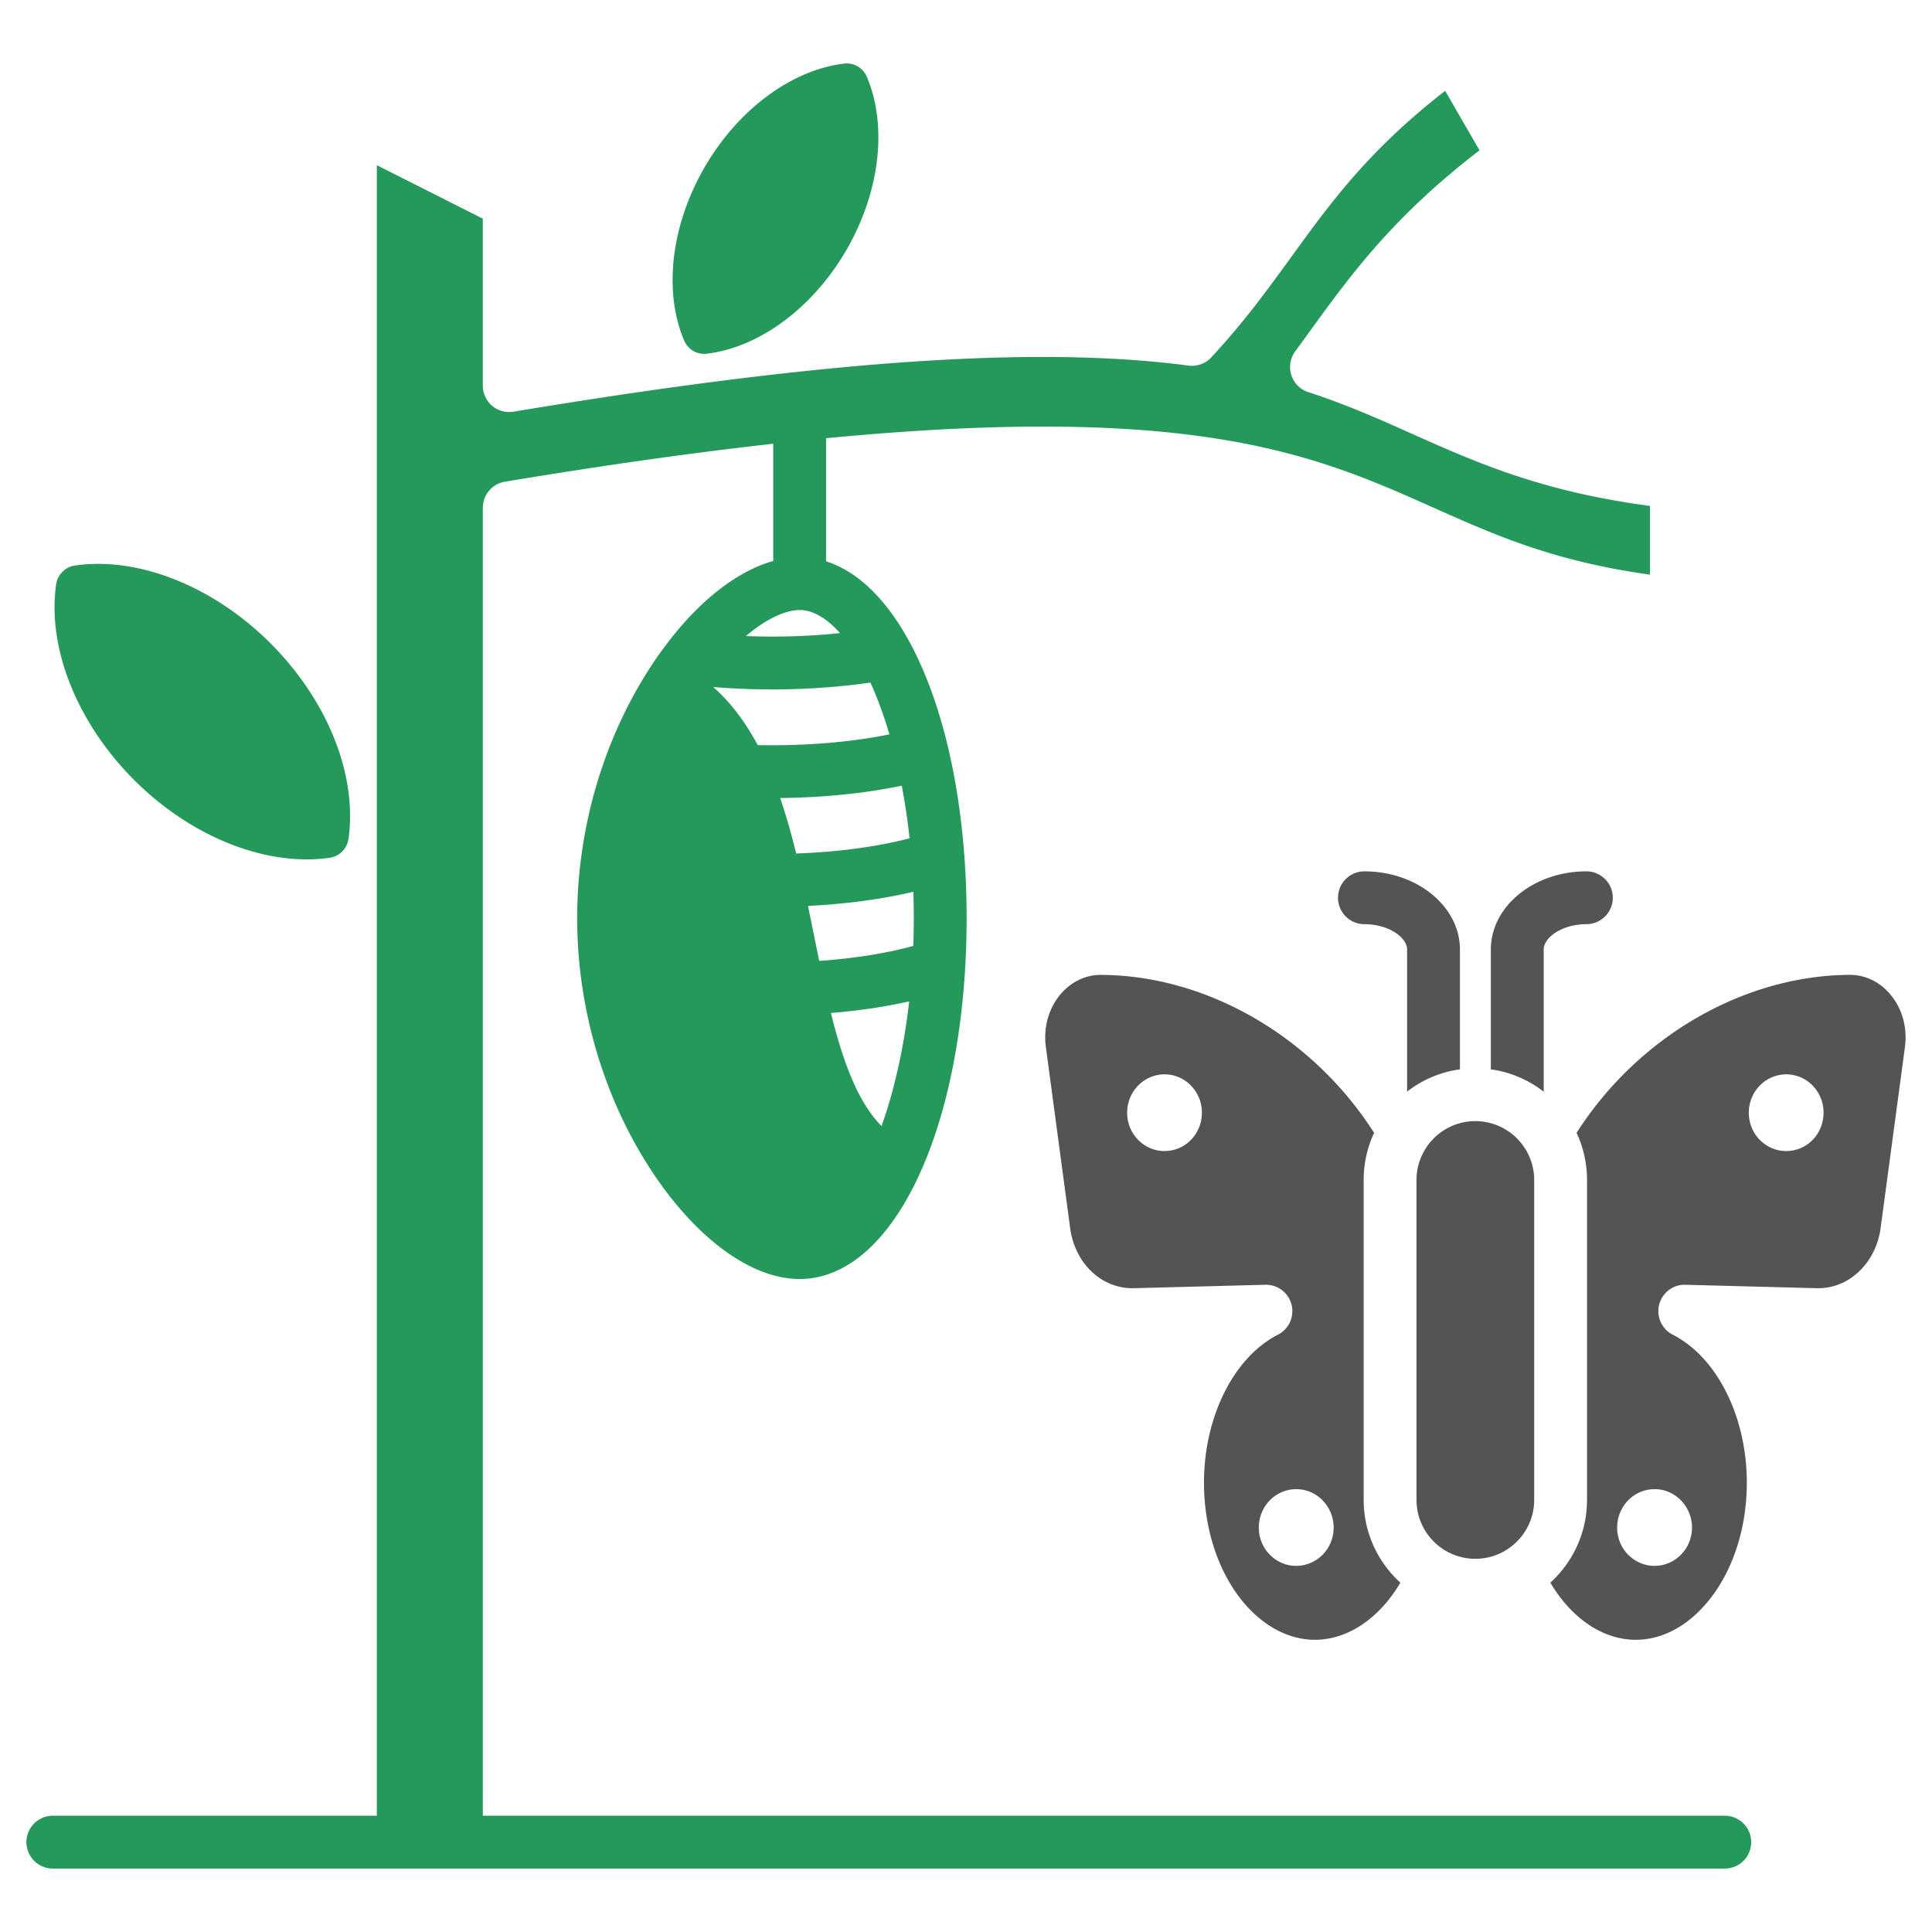 <?xml version="1.0" encoding="UTF-8"?>
<svg xmlns="http://www.w3.org/2000/svg" xmlns:xlink="http://www.w3.org/1999/xlink" version="1.1" width="512" height="512" x="0" y="0" viewBox="0 0 512 512" style="enable-background:new 0 0 512 512" xml:space="preserve" class="">
  <g>
    <g fill="#ff695a">
      <path d="M409.097 289.318v-37.68c0-3.17 4.83-6.72 11.31-6.72 3.86 0 7-3.14 7-7 0-3.87-3.14-7-7-7-13.96 0-25.32 9.29-25.32 20.72v31.75c4.99.69 9.58 2.63 13.45 5.5.19.14.38.28.56.43zM372.897 289.299c.17-.14.34-.28.52-.41 3.88-2.87 8.48-4.82 13.48-5.5v-31.75c0-11.43-11.35-20.72-25.31-20.72-3.87 0-7 3.13-7 7 0 3.86 3.13 7 7 7 6.47 0 11.31 3.55 11.31 6.72v36.51zM383.147 410.989c.21.12.43.24.66.35.01.01.02.02.04.03 2.13 1.1 4.56 1.73 7.13 1.73 2.67 0 5.19-.68 7.39-1.86.11-.06.22-.13.33-.19 4.7-2.69 7.88-7.75 7.88-13.54v-84.81c0-3.06-.89-5.91-2.42-8.32 0-.01-.01-.01-.01-.02-.15-.2-.29-.4-.41-.61l-.03-.03c-1.26-1.8-2.9-3.32-4.81-4.44-.01-.01-.02-.01-.03-.02-.19-.09-.37-.2-.55-.32-.01-.01-.03-.01-.04-.02a15.624 15.624 0 0 0-7.3-1.81c-2.59 0-5.03.63-7.17 1.75-.01.01-.02.01-.03.02-.01 0-.01.01-.02.01-.29.15-.58.31-.86.48l-.01.01c-1.76 1.07-3.3 2.49-4.51 4.15a.224.224 0 0 0-.04.06c-.19.26-.37.52-.53.79a15.467 15.467 0 0 0-2.42 8.32v84.81c0 5.74 3.12 10.769 7.76 13.48zM338.667 353.708c-11.72 6-19.6 21.75-19.6 39.21 0 14.43 5.25 27.66 14.04 35.39 4.65 4.08 9.98 6.25 15.38 6.25 8.7 0 17.04-5.68 22.63-15.13-5.97-5.42-9.73-13.24-9.73-21.92v-84.81c0-4.46.99-8.69 2.77-12.48-16.22-25.4-44.19-41.72-72.31-41.86-.03-.01-.06-.01-.09-.01-3.99 0-7.71 1.74-10.49 4.89-3.32 3.77-4.81 8.96-4.1 14.26l6.43 47.93c1.27 9.47 8.38 16.14 16.86 15.96l34.84-.91a6.99 6.99 0 0 1 6.97 5.27 7.01 7.01 0 0 1-3.6 7.96zm-24.89-50.149a9.725 9.725 0 0 1-5.17 1.48c-.82 0-1.65-.1-2.45-.31-2.65-.7-4.92-2.51-6.24-4.96-2.52-4.78-.98-10.71 3.5-13.54a9.71 9.71 0 0 1 7.73-1.18c2.63.71 4.87 2.52 6.16 4.96 2.54 4.72.96 10.769-3.53 13.55zm32.27 91.42c2.62.71 4.86 2.52 6.16 4.96 2.54 4.74 1.02 10.67-3.49 13.52-.02.01-.03.02-.05.03a9.784 9.784 0 0 1-5.18 1.48c-.84 0-1.67-.11-2.49-.32-2.62-.71-4.87-2.51-6.19-4.95-2.52-4.79-.97-10.71 3.51-13.55a9.74 9.74 0 0 1 7.73-1.17zM500.717 263.249c-2.78-3.16-6.5-4.9-10.48-4.9h-.08c-28.14.15-56.13 16.47-72.35 41.87 1.78 3.79 2.77 8.02 2.77 12.48v84.81c0 8.67-3.75 16.49-9.72 21.9 5.58 9.46 13.91 15.15 22.62 15.15 5.42 0 10.74-2.16 15.38-6.25 8.81-7.75 14.07-20.98 14.07-35.39 0-17.46-7.89-33.22-19.63-39.21-2.91-1.48-4.4-4.79-3.6-7.96.81-3.17 3.72-5.4 6.97-5.27l34.87.91c8.4.19 15.61-6.65 16.85-15.96l6.44-47.94c.71-5.281-.79-10.47-4.11-14.24zm-59.71 131.73c2.62.71 4.86 2.51 6.16 4.96.83 1.55 1.23 3.23 1.23 4.88 0 3.4-1.68 6.71-4.72 8.64a9.81 9.81 0 0 1-5.22 1.51c-.82 0-1.64-.1-2.44-.31-2.65-.7-4.93-2.51-6.25-4.96-2.52-4.78-.97-10.71 3.51-13.55a9.74 9.74 0 0 1 7.73-1.17zm37.53-91.42a9.784 9.784 0 0 1-5.18 1.48c-.82 0-1.65-.1-2.45-.31-2.65-.7-4.92-2.5-6.24-4.96-2.53-4.78-.98-10.71 3.5-13.54a9.71 9.71 0 0 1 7.73-1.18c2.63.71 4.87 2.52 6.16 4.97 2.53 4.71.96 10.759-3.52 13.54z" fill="#545454" opacity="1" data-original="#ff695a" class=""/>
    </g>
    <path fill="#25995c" d="M186.622 93.779c.23 0 .462-.014.695-.042 14.019-1.694 28.209-12.258 37.03-27.562 8.85-15.309 10.9-32.884 5.353-45.865a5.772 5.772 0 0 0-5.994-3.459c-14.019 1.693-28.209 12.257-37.031 27.562-8.849 15.31-10.9 32.885-5.352 45.866a5.766 5.766 0 0 0 5.299 3.5zM81.247 227.742c2.072 0 4.115-.14 6.114-.426a5.882 5.882 0 0 0 4.99-4.989c2.407-16.827-5.5-36.682-20.638-51.819-15.162-15.163-35.029-23.063-51.852-20.636a5.881 5.881 0 0 0-4.979 4.987c-2.404 16.804 5.502 36.658 20.637 51.82 13.339 13.338 30.349 21.063 45.728 21.063z" opacity="1" data-original="#2e3760" class=""/>
    <path fill="#25995c" d="M457.085 481.186H127.957V134.568c0-3.43 2.47-6.35 5.85-6.91 26.801-4.453 50.323-7.742 71.109-10.063v31.074c-9.3 2.59-19.079 10.1-27.749 21.359-.044.057-.086.119-.131.176-.045.06-.091.119-.134.18a96.447 96.447 0 0 0-4.556 6.434c-12.5 19.25-19.39 42.87-19.39 66.49s6.89 47.24 19.39 66.49c11.86 18.25 26.65 29.15 39.57 29.15 25.23 0 44.25-41.12 44.25-95.64 0-49.349-15.579-87.719-37.249-94.55v-32.62c98.478-9.478 130.145 4.64 160.948 18.39 16.34 7.29 31.85 14.21 57.4 17.76v-18.22c-28.73-3.77-46.21-11.58-63.15-19.14-8.9-3.98-17.31-7.73-27.39-11.01-2.14-.69-3.81-2.37-4.5-4.51s-.31-4.48 1.02-6.29c1.26-1.72 2.5-3.43 3.74-5.14 10.89-15.02 22.13-30.52 45.11-48.14l-9.12-15.77c-20.35 15.85-30.32 29.6-40.82 44.09-6.18 8.52-12.57 17.33-21.17 26.56a7.007 7.007 0 0 1-6.05 2.17c-39.94-5.31-96.77-1.44-178.83 12.21-2.03.34-4.11-.23-5.68-1.56s-2.47-3.29-2.47-5.35v-44.24l-28.09-14.17v437.407H14.002a7.002 7.002 0 0 0 0 14.004h443.083a7.001 7.001 0 0 0 0-14.003zM230.663 180.889l.004.009c1.84 4.04 3.54 8.63 5.03 13.71-9.15 1.88-19.94 2.89-31.12 2.89-1.28 0-2.54-.01-3.78-.04-3.16-5.92-6.98-11.15-11.76-15.37l-.019-.016c5.023.408 10.219.633 15.558.633 9.002 0 17.905-.63 26.087-1.816zm-13.556 73.76c-.47-2.261-.93-4.541-1.4-6.841-.52-2.57-1.05-5.15-1.59-7.73 10.14-.5 19.67-1.78 27.93-3.75.08 2.29.12 4.62.12 6.98 0 2.488-.05 4.947-.13 7.366-7.074 1.957-15.645 3.324-24.93 3.975zm23.94-32.491c-8.46 2.22-18.96 3.63-30.05 4.03-1.24-5.06-2.63-9.99-4.24-14.7 11.49-.12 22.62-1.26 32.21-3.27.85 4.421 1.55 9.08 2.08 13.94zm-7.43 76.25c-6.33-6.35-10.25-17.239-13.42-29.949 7.425-.611 14.45-1.659 20.74-3.082v.001c-1.43 12.61-4.03 23.83-7.32 33.03zm-11.012-130.622c-5.788.6-11.875.915-18.03.915-2.338 0-4.634-.058-6.908-.142 5.556-4.693 10.622-6.891 14.25-6.891 3.549 0 7.198 2.16 10.688 6.118z" opacity="1" data-original="#2e3760" class=""/>
  </g>
</svg>
